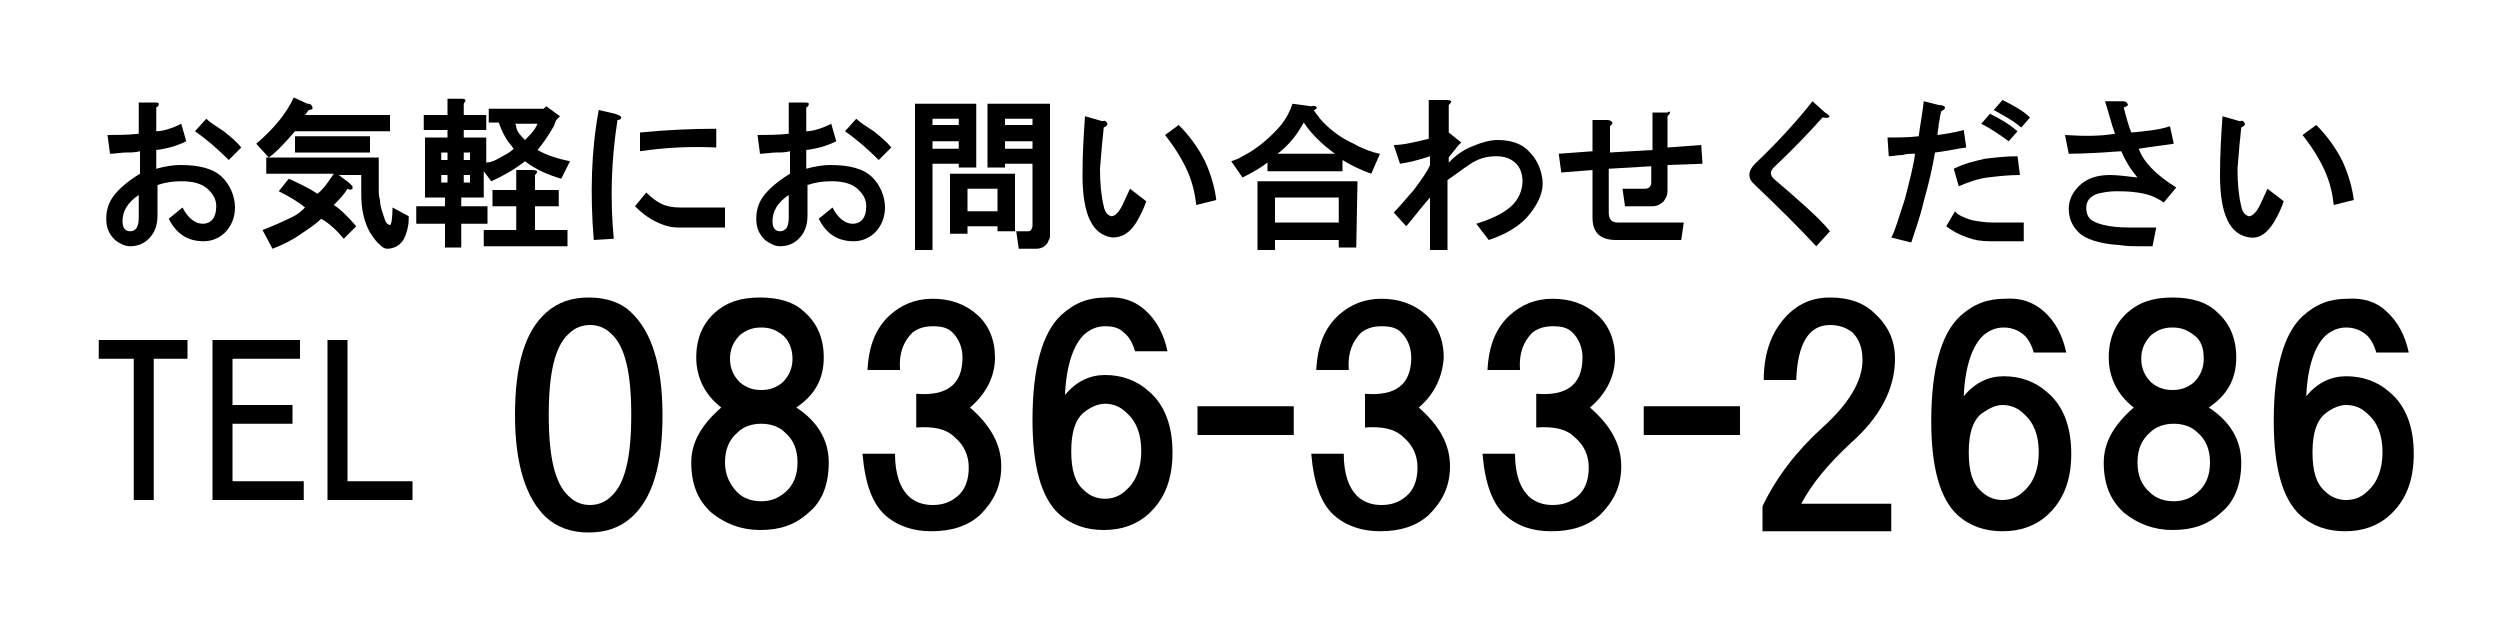 <?xml version="1.0" encoding="utf-8"?>
<!-- Generator: Adobe Illustrator 24.1.0, SVG Export Plug-In . SVG Version: 6.00 Build 0)  -->
<svg version="1.1" id="レイヤー_1" xmlns="http://www.w3.org/2000/svg" xmlns:xlink="http://www.w3.org/1999/xlink" x="0px"
	 y="0px" viewBox="0 0 200 49.9" style="enable-background:new 0 0 200 49.9;" xml:space="preserve">
<style type="text/css">
	.st0{display:none;}
	.st1{enable-background:new    ;}
</style>
<g id="レイヤー_1_1_" class="st0">
</g>
<g id="レイヤー_2_1_">
	<g class="st1">
		<path d="M12.7,8.3c0,0.1,0,0.2-0.2,0.3v1.9c0.5,0,1.2-0.2,2-0.6l0.4,1.4c-0.8,0.4-1.6,0.6-2.4,0.7v1.5c0.7-0.2,1.4-0.3,1.9-0.3
			c1.6,0,2.7,0.3,3.4,1c0.6,0.6,1,1.5,1,2.4c0,0.8-0.3,1.5-0.8,2c-0.4,0.4-1,0.7-1.7,0.7c-1.3,0-2.2-0.6-2.8-1.8l1.1-0.9
			c0.4,0.8,1,1.3,1.6,1.3c0.7,0,1.1-0.5,1.1-1.4c0-0.5-0.2-0.9-0.6-1.3c-0.5-0.5-1.2-0.7-2.2-0.7c-0.7,0-1.3,0.1-1.9,0.3v2.4
			c0,0.8-0.2,1.4-0.7,1.9c-0.4,0.4-0.9,0.6-1.5,0.6c-0.4,0-0.8-0.2-1.2-0.5c-0.5-0.5-0.7-1-0.7-1.7c0-0.9,0.3-1.6,1-2.3
			c0.6-0.6,1.2-1,1.7-1.3v-1.8c-0.4,0.1-0.7,0.1-1.1,0.1c-0.4,0-0.9,0.1-1.3,0.1l-0.2-1.5c0.7,0,1.6,0,2.5-0.1V8.2h1.2
			C12.5,8.2,12.7,8.2,12.7,8.3z M10.4,18.5c0.5,0,0.7-0.4,0.7-1.1v-1.8c-0.9,0.6-1.3,1.3-1.3,2.1C9.8,18.2,10,18.5,10.4,18.5z
			 M17.9,10.5c0.5,0.4,1,0.8,1.4,1.3l-1,1c-0.8-0.8-1.7-1.6-2.7-2.3l0.9-1C16.8,9.8,17.3,10.1,17.9,10.5z"/>
		<path d="M24.9,8.4C25,8.5,25,8.6,25,8.7c0,0-0.1,0.1-0.3,0.1c-0.1,0.1-0.2,0.3-0.3,0.4h6.8v1.3h-7.6c-0.7,0.8-1.4,1.6-2.1,2.1
			l-1-1.1c1.4-1.2,2.4-2.4,3-3.7l1.1,0.5C24.7,8.3,24.8,8.3,24.9,8.4z M30.3,12.7v2.5c0,0.2,0,0.5,0.1,0.8c0,0.5,0.2,1,0.4,1.6
			c0.1,0.3,0.3,0.4,0.4,0.4s0.2-0.5,0.2-1.4l1.3,0.7c0,0.3,0,0.6-0.1,1s-0.2,0.7-0.4,1c-0.1,0.1-0.2,0.2-0.3,0.3
			c-0.3,0.2-0.6,0.3-0.9,0.3s-0.5-0.2-0.8-0.5c-0.2-0.2-0.4-0.5-0.6-0.8c-0.5-0.9-0.7-1.9-0.7-3.1V14h-1.8l0.8,0.6
			c0.1,0.1,0.2,0.2,0.3,0.3c0,0.1,0,0.1,0,0.2c-0.1,0.1-0.2,0.1-0.4,0c-0.3,0.5-0.7,0.9-1.1,1.3c0.5,0.3,1.1,0.9,1.8,1.7l-1,1
			c-0.5-0.6-1.1-1.2-1.8-1.6c-0.4,0.4-1,0.8-1.6,1.2c-0.7,0.5-1.5,0.9-2.3,1.2L21,18.4c0.8-0.3,1.7-0.7,2.5-1.1
			c0.4-0.2,0.7-0.5,0.9-0.7c-0.6-0.5-1.3-0.9-2.1-1.3l0.8-1c0.9,0.4,1.7,0.8,2.3,1.2c0.5-0.4,0.9-1,1.3-1.6h-5.4v-1.3h9V12.7z
			 M29.6,10.9v1.3h-6v-1.3H29.6z"/>
		<path d="M37.1,8.3v0.9h1.8v1.2h-1.8V11h1.8v2c0.4,0,0.8-0.2,1.3-0.5c0.4-0.2,0.7-0.4,0.9-0.6c-0.1-0.1-0.2-0.3-0.4-0.5
			c-0.3-0.4-0.6-1-0.8-1.6h-0.8V8.7h4.4l0.2-0.2l1.1,0.8l-0.3,0.3c-0.1,0.2-0.1,0.3-0.2,0.5c-0.4,0.7-0.8,1.3-1.3,1.9
			c0.7,0.4,1.6,0.7,2.6,0.9l-0.7,1.4c-1-0.3-2-0.7-2.9-1.4c-0.9,0.7-1.8,1.2-2.7,1.6l-0.6-0.8v2.1h-1.8v0.7H39v1.4h-2.1v1.9h-1.3
			v-1.9h-2.3v-1.4h2.3v-0.7H34V11h1.8v-0.6h-1.9V9.2h1.9V7.9h1.1C37.3,7.9,37.3,8,37.1,8.3z M35.3,12.2v0.6h0.5v-0.6H35.3z M35.3,14
			v0.6h0.5V14H35.3z M37.1,12.2v0.6h0.5v-0.6H37.1z M37.1,14v0.6h0.5V14H37.1z M42.8,14v1.2h1.9v1.3h-1.9v1.9h2.6v1.3h-6.7v-1.3h2.6
			v-1.9h-1.9v-1.3h1.9v-1.6h1.2C43,13.6,43.1,13.7,42.8,14z M41.3,10.2c0.1,0.4,0.4,0.7,0.7,1c0.4-0.4,0.8-0.8,1-1.3h-1.8
			C41.3,10,41.3,10.1,41.3,10.2z"/>
		<path d="M49.7,9.4c0,0.1-0.1,0.2-0.3,0.2c-0.5,3.2-0.6,6.3-0.3,9.5l-1.6,0.1c-0.3-3.7-0.2-7.2,0.4-10.4l1.3,0.3
			C49.5,9.2,49.7,9.3,49.7,9.4z M58,16.7v1.5h-3.8c-0.6,0-1.2-0.2-1.8-0.5s-1.1-0.7-1.6-1.2l0.9-1.1c0.4,0.4,0.8,0.7,1.2,0.9
			c0.4,0.2,0.9,0.3,1.5,0.3H58V16.7z M57.3,11.8c-2.1-0.1-4.1,0-6.1,0.3v-1.5c2-0.2,4.1-0.3,6.1-0.3V11.8z"/>
		<path d="M64.7,8.3c0,0.1,0,0.2-0.2,0.3v1.9c0.5,0,1.2-0.2,2-0.6l0.4,1.4c-0.8,0.4-1.6,0.6-2.4,0.7v1.5c0.7-0.2,1.4-0.3,1.9-0.3
			c1.6,0,2.7,0.3,3.4,1c0.6,0.6,1,1.5,1,2.4c0,0.8-0.3,1.5-0.8,2c-0.4,0.4-1,0.7-1.7,0.7c-1.3,0-2.2-0.6-2.8-1.8l1.1-0.9
			c0.4,0.8,1,1.3,1.6,1.3c0.7,0,1.1-0.5,1.1-1.4c0-0.5-0.2-0.9-0.6-1.3c-0.5-0.5-1.2-0.7-2.2-0.7c-0.7,0-1.3,0.1-1.9,0.3v2.4
			c0,0.8-0.2,1.4-0.7,1.9c-0.4,0.4-0.9,0.6-1.5,0.6c-0.4,0-0.8-0.2-1.2-0.5c-0.5-0.5-0.7-1-0.7-1.7c0-0.9,0.3-1.6,1-2.3
			c0.6-0.6,1.2-1,1.7-1.3v-1.8c-0.4,0.1-0.7,0.1-1.1,0.1c-0.4,0-0.9,0.1-1.3,0.1l-0.2-1.5c0.7,0,1.6,0,2.5-0.1V8.2h1.2
			C64.5,8.2,64.7,8.2,64.7,8.3z M62.4,18.5c0.5,0,0.7-0.4,0.7-1.1v-1.8c-0.9,0.6-1.3,1.3-1.3,2.1C61.8,18.2,62,18.5,62.4,18.5z
			 M69.9,10.5c0.5,0.4,1,0.8,1.4,1.3l-1,1c-0.8-0.8-1.7-1.6-2.7-2.3l0.9-1C68.8,9.8,69.3,10.1,69.9,10.5z"/>
		<path d="M78.1,13.4h-1.4v-0.3h-2.1V20h-1.4V8.3h4.9V13.4z M74.6,9.5V10h2.1V9.5H74.6z M74.6,11.3v0.6h2.1v-0.6H74.6z M81.2,18.5
			h-1.4v-0.4h-2.4v0.6H76v-4.8h5.2V18.5z M77.4,15.1v1.8h2.4v-1.8C79.8,15.1,77.4,15.1,77.4,15.1z M84,18.8c0,0.1,0,0.3-0.1,0.4
			c-0.1,0.4-0.5,0.7-1,0.7h-1.4l-0.2-1.4h0.9c0.1,0,0.2,0,0.3-0.1c0-0.1,0.1-0.2,0.1-0.3v-5h-2.2v0.3H79V8.3h5V18.8z M80.4,9.5V10
			h2.2V9.5H80.4z M80.4,11.3v0.6h2.2v-0.6H80.4z"/>
		<path d="M88.6,9.9c0,0.1-0.1,0.2-0.3,0.3c-0.1,0.9-0.2,2-0.3,3.3c0,1.2,0.1,2.2,0.3,3c0.1,0.5,0.3,0.7,0.6,0.8
			c0.3,0,0.6-0.3,0.9-0.9l0.6-1.3l1.3,1c-0.2,0.6-0.5,1.2-0.8,1.7C90.4,18.6,89.8,19,89,19c-1.6-0.2-2.4-1.8-2.4-5
			c0-1.7,0.1-3.3,0.2-4.7l1.4,0.4C88.4,9.6,88.5,9.7,88.6,9.9z M95.7,16.4c-0.1-0.9-0.3-1.8-0.7-2.7c-0.4-0.9-1-1.9-1.8-2.9l1.1-0.8
			c0.9,0.9,1.6,1.9,2.1,2.9c0.5,1.1,0.8,2.2,0.9,3.1L95.7,16.4z"/>
		<path d="M105.3,8.7c0,0-0.1,0.1-0.2,0.1c0.1,0.2,0.3,0.4,0.5,0.7c0.7,0.8,1.6,1.5,2.7,2c0.7,0.4,1.5,0.7,2.1,0.8l-0.7,1.6
			c-0.8-0.3-1.5-0.6-2.3-1.1v0.9h-6V13c-0.5,0.4-1.2,0.8-2,1.2l-0.9-1.3c0.3-0.1,0.6-0.2,0.9-0.4c1.2-0.6,2.2-1.5,3-2.4
			c0.5-0.6,0.8-1.2,1-1.8l1.5,0.2C105.3,8.4,105.4,8.6,105.3,8.7z M108.5,19.8h-1.4v-0.6H102V20h-1.4v-5.5h8L108.5,19.8L108.5,19.8z
			 M102,15.8v2h5.1v-2C107.1,15.8,102,15.8,102,15.8z M102.2,12.3h4.6c-1.1-0.8-1.9-1.6-2.5-2.5C103.7,10.9,103,11.7,102.2,12.3z"/>
		<path d="M116.1,8.1c0,0.1-0.1,0.2-0.2,0.3v2.2l1,0.8l-0.3,0.3c-0.2,0.3-0.5,0.6-0.7,0.9V13c0.5-0.5,1.1-1,1.9-1.3
			c0.7-0.3,1.4-0.5,2-0.5c1.1,0,2,0.3,2.6,1c0.5,0.5,0.9,1.3,1,2.2s-0.3,1.8-1,2.7c-0.7,0.9-1.8,1.6-3.3,2.1l-1-1.3
			c1.3-0.4,2.3-0.9,2.9-1.5c0.5-0.5,0.8-1.2,0.8-1.9c0-0.6-0.2-1.1-0.5-1.4c-0.4-0.4-0.9-0.6-1.6-0.6c-0.8,0-1.5,0.2-2.2,0.7
			c-0.6,0.4-1.1,0.8-1.7,1.2V20h-1.4v-4.2c-0.7,0.8-1.3,1.6-1.9,2.3l-1-1.1c0.4-0.4,0.9-1,1.6-1.8c0.6-0.8,1.1-1.5,1.3-2v-0.7
			c-0.9,0.3-1.7,0.5-2.4,0.6l-0.5-1.5c0.7,0,1.6-0.2,2.8-0.5V8h1.2C115.9,8,116,8,116.1,8.1z"/>
		<path d="M133.6,9c0,0.1-0.1,0.2-0.2,0.3v2.5l2.7-0.2l0.1,1.5l-2.8,0.1v2.1c0,0.3-0.1,0.5-0.3,0.8c-0.2,0.2-0.5,0.4-0.9,0.4H130
			l-0.2-1.4h1.8c0.3,0,0.5-0.2,0.5-0.5v-1.3l-3.4,0.2V17c0,0.5,0.2,0.8,0.7,0.8h5.3l-0.2,1.4h-5.2c-1.3,0-1.9-0.6-1.9-1.8v-3.8
			l-2.5,0.2l-0.2-1.5l2.7-0.2V9.6h1.2c0.2,0,0.3,0.1,0.4,0.2c0,0.1-0.1,0.2-0.2,0.3v2.1l3.4-0.2V9h1.2C133.5,8.9,133.6,8.9,133.6,9z
			"/>
		<path d="M145.8,9.4c-0.9,1-2.2,2.4-3.9,4c-0.3,0.3-0.3,0.6,0,0.9c2.1,1.8,3.6,3.1,4.5,4.2l-1.1,1.2c-1.4-1.5-3-3.1-4.9-4.9
			c-0.6-0.5-0.6-1.1,0-1.7c2-1.9,3.5-3.6,4.6-5l1,0.9C146.5,9.3,146.5,9.5,145.8,9.4z"/>
		<path d="M155.6,8.6c0,0.1-0.1,0.2-0.3,0.3c-0.1,0.3-0.1,0.6-0.2,1c0,0.3-0.1,0.6-0.1,0.9c0.7-0.1,1.4-0.2,2.1-0.4l0.2,1.4
			c-0.8,0.1-1.6,0.3-2.5,0.4c-0.2,1.2-0.5,2.5-0.9,3.9c-0.3,1.3-0.7,2.4-1,3.3l-1.6-0.4c0.3-0.5,0.6-1.6,1.1-3.1
			c0.4-1.6,0.7-2.7,0.8-3.6c-0.3,0-0.7,0-1,0.1c-0.4,0-0.7,0.1-1.1,0.1L151,11c0.8,0,1.7,0,2.5-0.1c0.1-0.9,0.3-1.8,0.4-2.8l1.2,0.3
			C155.4,8.4,155.6,8.5,155.6,8.6z M157.7,17.6c0.5,0.1,1.1,0.2,1.7,0.2h2.5v1.5h-2.7c-0.7,0-1.3-0.1-1.8-0.3
			c-0.6-0.2-1.2-0.5-1.7-0.9l0.7-1.2C156.6,17.2,157.1,17.4,157.7,17.6z M161.6,14c-0.9,0-1.8,0.1-2.6,0.2c-0.8,0.1-1.6,0.4-2.3,0.7
			l-0.4-1.4c0.8-0.4,1.6-0.6,2.5-0.8c0.8-0.1,1.7-0.2,2.6-0.2L161.6,14z M161.4,10.5l-0.7,0.8c-0.7-0.5-1.4-1-2.2-1.4l0.7-0.8
			C160,9.5,160.7,9.9,161.4,10.5z M162.4,9.4l-0.7,0.8c-0.7-0.6-1.5-1-2.2-1.4l0.7-0.8C161.2,8.5,161.9,8.9,162.4,9.4z"/>
		<path d="M170.2,8.3c0.1,0.1,0,0.2-0.3,0.3c0.2,0.8,0.4,1.5,0.6,2c1.1-0.1,2.2-0.2,3.1-0.5l0.3,1.4c-0.6,0.1-1.6,0.2-2.8,0.4
			c0.4,1.1,1.4,2.1,3,3.1l-1,1.2c-0.7-0.5-1.4-0.7-2.1-0.8c-0.7-0.1-1.3-0.1-1.7-0.1c-0.6,0-1.1,0.1-1.5,0.2
			c-0.6,0.2-0.9,0.6-0.9,1.1c0,0.4,0.1,0.7,0.3,0.9c0.4,0.4,1.5,0.7,3.1,0.7h2.2l-0.3,1.5H171c-0.3,0-0.8,0-1.5-0.1
			c-1.6-0.1-2.7-0.5-3.2-1s-0.8-1.1-0.8-1.9c0-0.7,0.3-1.3,0.8-1.8c0.6-0.6,1.4-0.9,2.5-0.9c0.6,0,1.3,0.1,2.2,0.2
			c-0.6-0.7-1-1.4-1.3-2.1c-1.5,0.1-2.9,0.2-4.2,0.2l-0.3-1.5c1.5,0.1,2.8,0.1,4-0.1c-0.3-0.8-0.5-1.7-0.8-2.6h1.4
			C169.9,8.1,170.1,8.1,170.2,8.3z"/>
		<path d="M179.6,9.9c0,0.1-0.1,0.2-0.3,0.3c-0.1,0.9-0.2,2-0.3,3.3c0,1.2,0.1,2.2,0.3,3c0.1,0.5,0.3,0.7,0.6,0.8
			c0.3,0,0.6-0.3,0.9-0.9l0.6-1.3l1.3,1c-0.2,0.6-0.5,1.2-0.8,1.7c-0.5,0.8-1.1,1.3-1.9,1.2c-1.6-0.2-2.4-1.8-2.4-5
			c0-1.7,0.1-3.3,0.2-4.7l1.4,0.4C179.4,9.6,179.5,9.7,179.6,9.9z M186.7,16.4c-0.1-0.9-0.3-1.8-0.7-2.7s-1-1.9-1.8-2.9l1.1-0.8
			c0.9,0.9,1.6,1.9,2.1,2.9c0.5,1.1,0.8,2.2,0.9,3.1L186.7,16.4z"/>
	</g>
	<g class="st1">
		<path d="M12.3,28.7V40h-1.6V28.7H7.9v-1.5H15v1.5H12.3z"/>
		<path d="M18.6,28.7v3.7h4.8v1.5h-4.8v4.6h5.7V40H17V27.2h7v1.5H18.6z"/>
		<path d="M33,38.5V40h-6.8V27.2h1.6v11.3H33z"/>
	</g>
	<g class="st1">
		<path d="M50.5,25c1.6,1.5,2.5,4.2,2.5,8.2s-0.8,6.7-2.5,8.2c-0.9,0.8-2,1.2-3.4,1.2s-2.5-0.4-3.4-1.2c-1.6-1.5-2.5-4.2-2.5-8.2
			s0.8-6.7,2.5-8.2c0.9-0.8,2-1.2,3.4-1.2S49.7,24.2,50.5,25z M45.5,26.7c-1.1,1-1.6,3.1-1.6,6.5s0.5,5.5,1.6,6.5
			c0.5,0.5,1.1,0.7,1.7,0.7c0.6,0,1.2-0.2,1.7-0.7c1.1-1,1.6-3.1,1.6-6.5s-0.5-5.5-1.6-6.5c-0.5-0.5-1.1-0.7-1.7-0.7
			S46,26.2,45.5,26.7z"/>
		<path d="M64.4,25c1,0.9,1.5,2.1,1.5,3.6c0,1.7-0.7,3-2.2,4c1.7,1.1,2.6,2.6,2.6,4.4c0,1.7-0.5,3.1-1.6,4c-1.1,1-2.3,1.4-3.9,1.4
			c-1.5,0-2.8-0.5-3.9-1.4c-1.1-1-1.6-2.3-1.6-4c0-1.6,0.8-3,2.4-4.4c-1.3-1-2-2.4-2-4c0-1.5,0.5-2.7,1.5-3.6c0.9-0.8,2-1.2,3.6-1.2
			C62.4,23.8,63.6,24.2,64.4,25z M59,39.4c0.5,0.5,1.2,0.7,1.9,0.7s1.3-0.2,1.9-0.7c0.7-0.6,1-1.4,1-2.4s-0.3-1.8-1-2.4
			c-0.5-0.5-1.2-0.7-1.9-0.7s-1.4,0.2-1.9,0.7c-0.7,0.6-1,1.4-1,2.4S58.4,38.8,59,39.4z M62.6,26.8c-0.5-0.4-1-0.6-1.7-0.6
			s-1.2,0.2-1.7,0.6c-0.5,0.5-0.8,1.1-0.8,1.9s0.3,1.4,0.8,1.9c0.5,0.4,1,0.6,1.7,0.6s1.2-0.2,1.7-0.6c0.5-0.5,0.8-1.1,0.8-1.9
			C63.4,27.9,63.1,27.2,62.6,26.8z"/>
		<path d="M77.6,32.6c1.6,1.4,2.5,2.9,2.5,4.7c0,1.6-0.6,2.8-1.7,3.9c-1,0.9-2.3,1.3-3.9,1.3c-1.4,0-2.7-0.4-3.7-1.3
			s-1.6-2.5-1.8-4.9h2.6c0,1.6,0.4,2.8,1.2,3.5c0.5,0.4,1.1,0.6,1.8,0.6c0.8,0,1.4-0.2,2-0.7s0.9-1.3,0.9-2.3s-0.4-1.8-1.1-2.4
			c-0.7-0.7-1.7-0.9-3.1-0.8v-2.7c2.4,0.2,3.7-0.7,3.7-2.9c0-0.8-0.3-1.5-0.8-2c-0.4-0.4-0.9-0.5-1.6-0.5s-1.2,0.2-1.6,0.5
			c-0.7,0.7-1.1,1.6-1,3h-2.6c0.1-2,0.7-3.4,1.8-4.4c0.9-0.8,2-1.3,3.4-1.3s2.6,0.4,3.6,1.3c0.9,0.8,1.4,2,1.4,3.4
			C79.6,30.1,78.9,31.5,77.6,32.6z"/>
		<path d="M103.5,34.8h-7.7v-2.3h7.7V34.8z"/>
		<path d="M91.6,24.8c0.9,0.8,1.5,1.9,1.8,3.3h-2.6c-0.2-0.7-0.5-1.2-0.9-1.5c-0.4-0.4-0.9-0.5-1.5-0.5s-1.1,0.2-1.6,0.6
			c-0.9,0.8-1.5,2.5-1.6,4.9c0.9-1.1,2-1.6,3.2-1.6c1.3,0,2.5,0.4,3.5,1.3c1.3,1.1,1.9,2.8,1.9,4.9c0,2.1-0.6,3.7-1.9,4.9
			c-1,0.9-2.2,1.3-3.6,1.3s-2.6-0.4-3.6-1.3c-1.4-1.3-2.1-3.8-2.1-7.5c0-4.2,0.8-7,2.3-8.4c1.1-1,2.2-1.4,3.6-1.4
			C89.8,23.7,90.8,24.1,91.6,24.8z M86.7,33c-0.7,0.6-1,1.6-1,3.1s0.3,2.5,1,3.1c0.5,0.5,1.1,0.7,1.7,0.7s1.2-0.2,1.7-0.7
			c0.8-0.7,1.2-1.8,1.2-3.1c0-1.4-0.4-2.4-1.2-3.1c-0.5-0.5-1.1-0.7-1.7-0.7S87.2,32.6,86.7,33z"/>
		<path d="M113.5,32.6c1.6,1.4,2.5,2.9,2.5,4.7c0,1.6-0.6,2.8-1.7,3.9c-1,0.9-2.3,1.3-3.9,1.3c-1.4,0-2.7-0.4-3.7-1.3
			s-1.6-2.5-1.8-4.9h2.6c0,1.6,0.4,2.8,1.2,3.5c0.5,0.4,1.1,0.6,1.8,0.6c0.8,0,1.4-0.2,2-0.7s0.9-1.3,0.9-2.3s-0.4-1.8-1.1-2.4
			c-0.7-0.7-1.7-0.9-3.1-0.8v-2.7c2.4,0.2,3.7-0.7,3.7-2.9c0-0.8-0.3-1.5-0.8-2c-0.4-0.4-0.9-0.5-1.6-0.5s-1.2,0.2-1.6,0.5
			c-0.7,0.7-1.1,1.6-1,3h-2.6c0.1-2,0.7-3.4,1.8-4.4c0.9-0.8,2-1.3,3.4-1.3s2.6,0.4,3.6,1.3c0.9,0.8,1.4,2,1.4,3.4
			C115.4,30.1,114.8,31.5,113.5,32.6z"/>
		<path d="M127.2,32.6c1.6,1.4,2.5,2.9,2.5,4.7c0,1.6-0.6,2.8-1.7,3.9c-1,0.9-2.3,1.3-3.9,1.3c-1.5,0-2.7-0.4-3.7-1.3
			s-1.6-2.5-1.8-4.9h2.6c0,1.6,0.4,2.8,1.2,3.5c0.5,0.4,1.1,0.6,1.8,0.6c0.8,0,1.4-0.2,2-0.7s0.9-1.3,0.9-2.3s-0.4-1.8-1.1-2.4
			c-0.7-0.7-1.7-0.9-3.1-0.8v-2.7c2.4,0.2,3.7-0.7,3.7-2.9c0-0.8-0.3-1.5-0.8-2c-0.4-0.4-0.9-0.5-1.6-0.5s-1.2,0.2-1.6,0.5
			c-0.7,0.7-1.1,1.6-1,3H119c0.1-2,0.7-3.4,1.8-4.4c0.9-0.8,2-1.3,3.4-1.3s2.6,0.4,3.6,1.3c0.9,0.8,1.4,2,1.4,3.4
			C129.2,30.1,128.5,31.5,127.2,32.6z"/>
		<path d="M139.2,34.8h-7.7v-2.3h7.7V34.8z"/>
		<path d="M150,25.1c1.1,1,1.6,2.2,1.6,3.6c0,2.4-1.2,4.7-3.6,6.8c-1.7,1.6-3,3.1-3.9,4.8h7.2v2.2H141v-2c1.1-2.3,2.7-4.4,4.8-6.3
			c2.1-1.9,3.2-3.7,3.2-5.4c0-1-0.3-1.7-0.8-2.2c-0.5-0.4-1.1-0.6-1.8-0.6c-1.7,0-2.6,1.5-2.7,4.4h-2.6c0-2.3,0.7-4.1,2.1-5.4
			c0.9-0.8,1.9-1.2,3.2-1.2C147.9,23.8,149.1,24.2,150,25.1z"/>
		<path d="M163.5,24.9c0.9,0.8,1.5,1.9,1.8,3.3h-2.6c-0.2-0.7-0.5-1.2-0.9-1.5s-0.9-0.5-1.5-0.5s-1.1,0.2-1.6,0.6
			c-0.9,0.8-1.5,2.5-1.6,4.9c0.9-1.1,2-1.6,3.2-1.6c1.3,0,2.5,0.4,3.5,1.3c1.3,1.1,1.9,2.8,1.9,4.9c0,2.1-0.6,3.7-1.9,4.9
			c-1,0.9-2.2,1.3-3.6,1.3s-2.6-0.4-3.6-1.3c-1.4-1.3-2.1-3.8-2.1-7.5c0-4.2,0.8-7,2.3-8.4c1.1-1,2.2-1.4,3.6-1.4
			C161.7,23.8,162.7,24.2,163.5,24.9z M158.5,33.1c-0.7,0.6-1,1.6-1,3.1s0.3,2.5,1,3.1c0.5,0.5,1.1,0.7,1.7,0.7s1.2-0.2,1.7-0.7
			c0.8-0.7,1.2-1.8,1.2-3.1c0-1.4-0.4-2.4-1.2-3.1c-0.5-0.5-1.1-0.7-1.7-0.7S159.1,32.7,158.5,33.1z"/>
		<path d="M177.4,25c1,0.9,1.5,2.1,1.5,3.6c0,1.7-0.7,3-2.2,4c1.7,1.1,2.6,2.6,2.6,4.4c0,1.7-0.5,3.1-1.6,4c-1.1,1-2.3,1.4-3.9,1.4
			c-1.5,0-2.8-0.5-3.9-1.4c-1.1-1-1.6-2.3-1.6-4c0-1.6,0.8-3,2.4-4.4c-1.3-1-2-2.4-2-4c0-1.5,0.5-2.7,1.5-3.6c0.9-0.8,2-1.2,3.6-1.2
			C175.4,23.8,176.6,24.2,177.4,25z M172,39.4c0.5,0.5,1.2,0.7,1.9,0.7s1.3-0.2,1.9-0.7c0.7-0.6,1-1.4,1-2.4s-0.3-1.8-1-2.4
			c-0.5-0.5-1.2-0.7-1.9-0.7s-1.4,0.2-1.9,0.7c-0.7,0.6-1,1.4-1,2.4S171.3,38.8,172,39.4z M175.5,26.8c-0.5-0.4-1-0.6-1.7-0.6
			s-1.2,0.2-1.7,0.6c-0.5,0.5-0.8,1.1-0.8,1.9s0.3,1.4,0.8,1.9c0.5,0.4,1,0.6,1.7,0.6s1.2-0.2,1.7-0.6c0.5-0.5,0.8-1.1,0.8-1.9
			S176.1,27.2,175.5,26.8z"/>
		<path d="M190.9,24.9c0.9,0.8,1.5,1.9,1.8,3.3h-2.6c-0.2-0.7-0.5-1.2-0.9-1.5s-0.9-0.5-1.5-0.5s-1.1,0.2-1.6,0.6
			c-0.9,0.8-1.5,2.5-1.6,4.9c0.9-1.1,2-1.6,3.2-1.6c1.3,0,2.5,0.4,3.5,1.3c1.3,1.1,1.9,2.8,1.9,4.9c0,2.1-0.6,3.7-1.9,4.9
			c-1,0.9-2.2,1.3-3.6,1.3s-2.6-0.4-3.6-1.3c-1.4-1.3-2.1-3.8-2.1-7.5c0-4.2,0.8-7,2.3-8.4c1.1-1,2.2-1.4,3.6-1.4
			C189.1,23.8,190.2,24.2,190.9,24.9z M186,33.1c-0.7,0.6-1,1.6-1,3.1s0.3,2.5,1,3.1c0.5,0.5,1.1,0.7,1.7,0.7s1.2-0.2,1.7-0.7
			c0.8-0.7,1.2-1.8,1.2-3.1c0-1.4-0.4-2.4-1.2-3.1c-0.5-0.5-1.1-0.7-1.7-0.7S186.5,32.7,186,33.1z"/>
	</g>
</g>
</svg>
